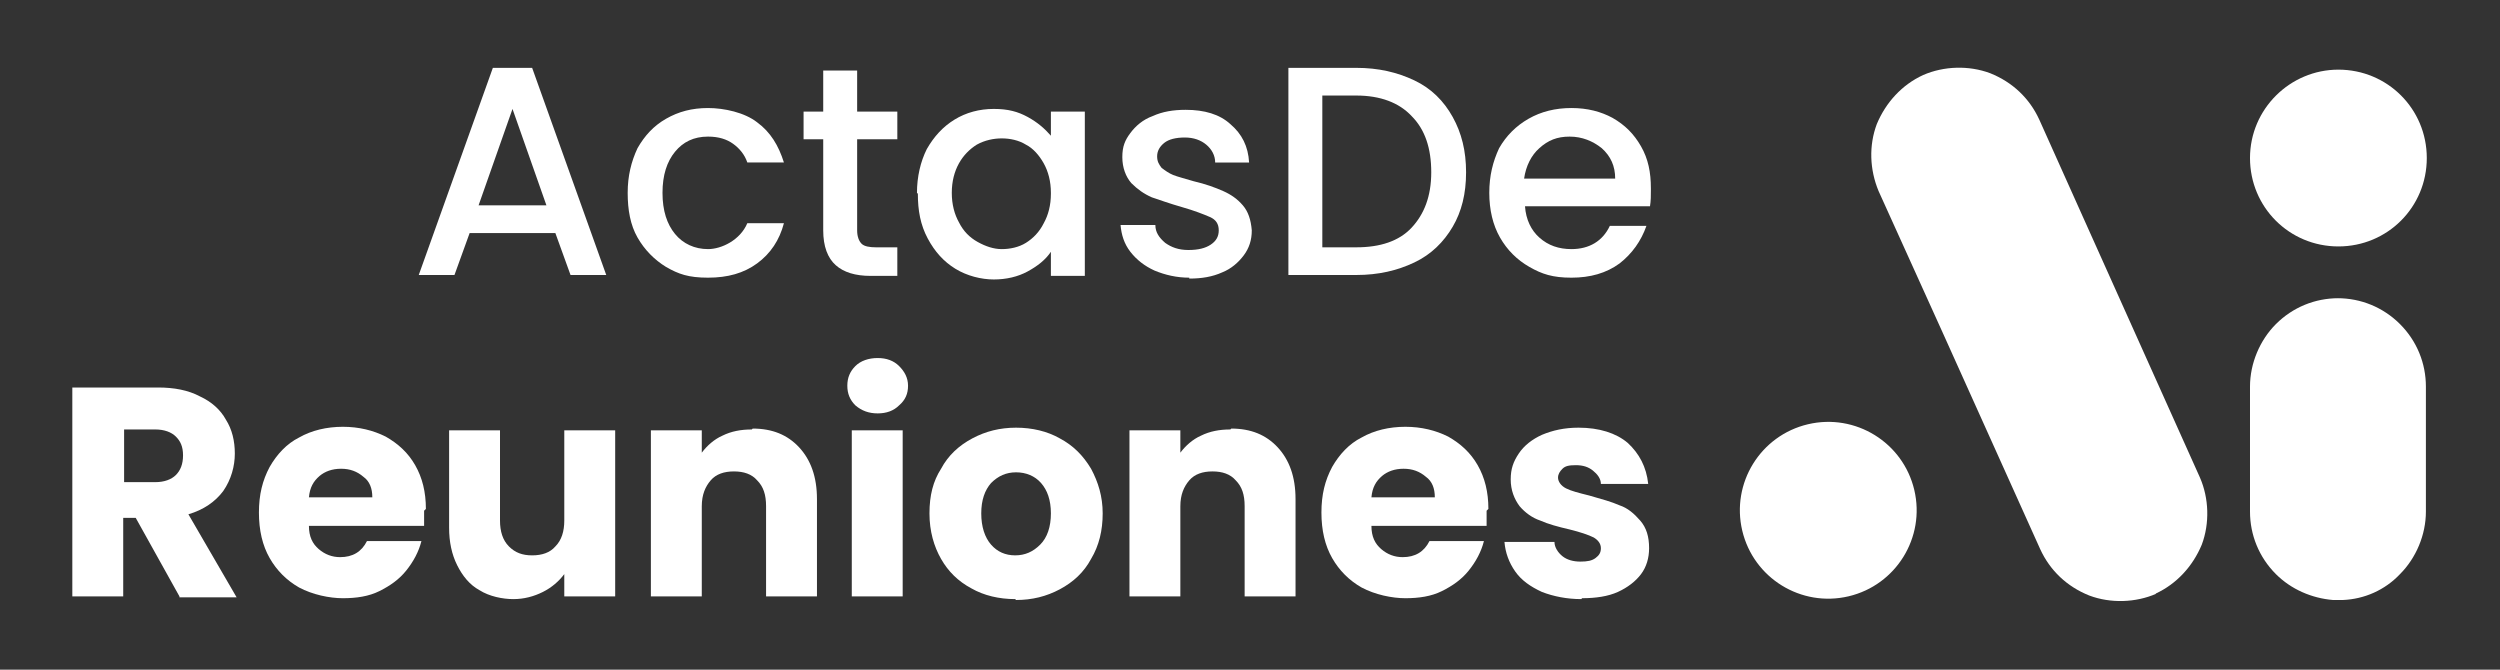 <?xml version="1.0" encoding="UTF-8"?>
<svg id="Capa_1" xmlns="http://www.w3.org/2000/svg" version="1.1" viewBox="0 0 280 75">
  <rect x="0" y="0" width="280" height="75" fill="#333333" stroke="none"/>
  <!-- Generator: Adobe Illustrator 29.0.0, SVG Export Plug-In . SVG Version: 2.1.0 Build 186)  -->
  <defs>
    <style>
      .st0 {
        fill: #fff;
      }
    </style>
  </defs>
  <path class="st0" d="M241.4,66.5c2.4-1.1,4.2-3.1,5.2-5.5.9-2.4.8-5.2-.2-7.5l-13.2-29.4-4.8-10.7c-1.1-2.4-3-4.2-5.5-5.2-2.4-.9-5.2-.8-7.5.2-2.4,1.1-4.2,3.1-5.2,5.5-.9,2.4-.8,5.1.2,7.5l7.2,15.9,10.9,24.2c1.1,2.4,3,4.2,5.5,5.2,2.4.9,5.2.8,7.5-.2Z"/>
  <path class="st0" d="M261.9,33.4c-2.6,0-5.1,1-7,2.9-1.8,1.8-2.9,4.4-2.9,7v14c0,2.6,1,5.1,2.9,7,1.7,1.7,4,2.7,6.4,2.9h1.1c2.4-.1,4.7-1.1,6.4-2.9,1.8-1.8,2.9-4.4,2.9-7v-14c0-2.6-1-5.1-2.9-7s-4.4-2.9-7-2.9Z"/>
  <path class="st0" d="M261.9,7.8c-5.4,0-9.9,4.4-9.9,9.9s4.4,9.9,9.9,9.9,9.9-4.4,9.9-9.9-4.4-9.9-9.9-9.9Z"/>
  <circle class="st0" cx="204.8" cy="57.2" r="9.9" transform="translate(-7.7 48.6) rotate(-13.3)"/>
  <path class="st0" d="M62.3,26.1h-9.7l-1.7,4.7h-4l8.3-23.2h4.4l8.3,23.2h-4l-1.7-4.7ZM61.2,23l-3.8-10.8-3.8,10.8h7.6Z"/>
  <path class="st0" d="M70.3,21.6c0-1.9.4-3.5,1.1-5,.8-1.4,1.8-2.5,3.2-3.3,1.4-.8,2.9-1.2,4.7-1.2s4.1.5,5.5,1.6c1.5,1.1,2.4,2.6,3,4.5h-4.1c-.3-.9-.9-1.6-1.6-2.1-.7-.5-1.6-.8-2.8-.8-1.6,0-2.8.6-3.7,1.7-.9,1.1-1.4,2.6-1.4,4.6s.5,3.5,1.4,4.6c.9,1.1,2.2,1.7,3.7,1.7s3.6-1,4.4-2.9h4.1c-.5,1.9-1.5,3.4-3,4.5-1.5,1.1-3.3,1.6-5.5,1.6s-3.3-.4-4.7-1.2c-1.3-.8-2.4-1.9-3.2-3.3-.8-1.4-1.1-3.1-1.1-5Z"/>
  <path class="st0" d="M96,15.6v10.2c0,.7.2,1.2.5,1.5.3.3.9.4,1.6.4h2.4v3.2h-3c-1.7,0-3-.4-3.9-1.2-.9-.8-1.4-2.1-1.4-3.9v-10.2h-2.2v-3.1h2.2v-4.6h3.8v4.6h4.5v3.1h-4.5Z"/>
  <path class="st0" d="M102.7,21.6c0-1.8.4-3.5,1.1-4.9.8-1.4,1.8-2.5,3.1-3.3,1.3-.8,2.8-1.2,4.4-1.2s2.7.3,3.8.9c1.1.6,1.9,1.3,2.6,2.1v-2.7h3.8v18.4h-3.8v-2.7c-.6.9-1.5,1.6-2.6,2.2-1.1.6-2.4.9-3.8.9s-3-.4-4.3-1.2c-1.3-.8-2.3-1.9-3.1-3.4-.8-1.5-1.1-3.1-1.1-5ZM117.7,21.6c0-1.3-.3-2.4-.8-3.3-.5-.9-1.2-1.7-2-2.1-.8-.5-1.8-.7-2.7-.7s-1.9.2-2.8.7c-.8.5-1.5,1.2-2,2.1-.5.9-.8,2-.8,3.3s.3,2.4.8,3.3c.5,1,1.2,1.7,2.1,2.2.9.5,1.8.8,2.7.8s1.9-.2,2.7-.7c.8-.5,1.5-1.2,2-2.2.5-.9.8-2,.8-3.3Z"/>
  <path class="st0" d="M133.2,31.1c-1.4,0-2.7-.3-3.9-.8-1.1-.5-2-1.2-2.7-2.1-.7-.9-1-1.9-1.1-3h3.9c0,.8.4,1.4,1.1,2,.7.5,1.5.8,2.6.8s1.9-.2,2.5-.6c.6-.4.9-.9.9-1.6s-.3-1.2-1-1.5c-.7-.3-1.7-.7-3.1-1.1-1.4-.4-2.5-.8-3.4-1.1-.9-.4-1.6-.9-2.3-1.6-.6-.7-1-1.7-1-2.9s.3-1.9.9-2.7c.6-.8,1.4-1.5,2.5-1.9,1.1-.5,2.3-.7,3.7-.7,2.1,0,3.8.5,5,1.6,1.3,1.1,2,2.5,2.1,4.3h-3.8c0-.8-.4-1.5-1-2-.6-.5-1.4-.8-2.4-.8s-1.8.2-2.3.6c-.5.4-.8.9-.8,1.5s.2.9.5,1.3c.4.3.8.6,1.3.8.5.2,1.3.4,2.3.7,1.3.3,2.4.7,3.3,1.1.9.4,1.6.9,2.2,1.6.6.7.9,1.6,1,2.8,0,1.1-.3,2-.9,2.8-.6.8-1.4,1.5-2.4,1.9-1.1.5-2.3.7-3.7.7Z"/>
  <path class="st0" d="M151.9,7.6c2.5,0,4.6.5,6.5,1.4,1.9.9,3.3,2.3,4.3,4.1,1,1.8,1.5,3.8,1.5,6.2s-.5,4.4-1.5,6.1c-1,1.7-2.4,3.1-4.3,4-1.9.9-4,1.4-6.5,1.4h-7.6V7.6h7.6ZM151.9,27.7c2.7,0,4.8-.7,6.2-2.2,1.4-1.5,2.2-3.5,2.2-6.2s-.7-4.8-2.2-6.3c-1.4-1.5-3.5-2.3-6.2-2.3h-3.8v17h3.8Z"/>
  <path class="st0" d="M184.9,21.2c0,.7,0,1.3-.1,1.9h-14c.1,1.5.7,2.7,1.6,3.5,1,.9,2.2,1.3,3.6,1.3,2,0,3.5-.9,4.3-2.6h4.1c-.6,1.7-1.6,3.1-3,4.2-1.5,1.1-3.3,1.6-5.4,1.6s-3.3-.4-4.7-1.2c-1.4-.8-2.5-1.9-3.3-3.3-.8-1.4-1.2-3.1-1.2-5s.4-3.5,1.1-5c.8-1.4,1.9-2.5,3.3-3.3,1.4-.8,3-1.2,4.8-1.2s3.3.4,4.6,1.1c1.4.8,2.4,1.8,3.2,3.2.8,1.4,1.1,2.9,1.1,4.7ZM180.9,20c0-1.4-.5-2.5-1.5-3.4-1-.8-2.2-1.3-3.6-1.3s-2.4.4-3.4,1.3c-.9.8-1.5,2-1.7,3.4h10.2Z"/>
  <path class="st0" d="M20.1,66.8l-4.9-8.8h-1.4v8.8h-5.7v-23.4h9.6c1.8,0,3.4.3,4.7,1,1.3.6,2.3,1.5,2.9,2.6.7,1.1,1,2.4,1,3.8s-.4,2.9-1.3,4.2c-.9,1.2-2.2,2.1-3.9,2.6l5.4,9.3h-6.4ZM13.9,54h3.5c1,0,1.8-.3,2.3-.8.5-.5.8-1.2.8-2.2s-.3-1.6-.8-2.1c-.5-.5-1.3-.8-2.3-.8h-3.5v5.8Z"/>
  <path class="st0" d="M47.5,57.2c0,.5,0,1.1,0,1.7h-12.9c0,1.2.4,2,1.1,2.6.7.6,1.5.9,2.4.9,1.4,0,2.4-.6,3-1.8h6.1c-.3,1.2-.9,2.3-1.7,3.3-.8,1-1.8,1.7-3,2.3-1.2.6-2.6.8-4.1.8s-3.4-.4-4.9-1.2c-1.4-.8-2.5-1.9-3.3-3.3-.8-1.4-1.2-3.1-1.2-5.1s.4-3.6,1.2-5.1c.8-1.4,1.9-2.6,3.3-3.3,1.4-.8,3.1-1.2,4.9-1.2s3.4.4,4.8,1.1c1.4.8,2.5,1.8,3.3,3.2.8,1.4,1.2,3,1.2,4.9ZM41.7,55.7c0-1-.3-1.8-1-2.3-.7-.6-1.5-.9-2.5-.9s-1.8.3-2.4.8c-.7.6-1.1,1.3-1.2,2.4h7.1Z"/>
  <path class="st0" d="M68.9,48.2v18.6h-5.7v-2.5c-.6.8-1.4,1.5-2.4,2-1,.5-2.1.8-3.3.8s-2.7-.3-3.8-1c-1.1-.6-1.9-1.6-2.5-2.8-.6-1.2-.9-2.6-.9-4.2v-10.9h5.7v10.1c0,1.2.3,2.2,1,2.9.7.7,1.5,1,2.6,1s2-.3,2.6-1c.7-.7,1-1.7,1-2.9v-10.1h5.7Z"/>
  <path class="st0" d="M84.3,48c2.2,0,3.9.7,5.2,2.1,1.3,1.4,2,3.3,2,5.8v10.9h-5.7v-10.1c0-1.3-.3-2.2-1-2.9-.6-.7-1.5-1-2.6-1s-2,.3-2.6,1c-.6.7-1,1.6-1,2.9v10.1h-5.7v-18.6h5.7v2.5c.6-.8,1.4-1.5,2.3-1.9,1-.5,2.1-.7,3.3-.7Z"/>
  <path class="st0" d="M98.3,46.3c-1,0-1.8-.3-2.5-.9-.6-.6-.9-1.3-.9-2.2s.3-1.6.9-2.2c.6-.6,1.5-.9,2.5-.9s1.8.3,2.4.9c.6.6,1,1.3,1,2.2s-.3,1.6-1,2.2c-.6.6-1.4.9-2.4.9ZM101.1,48.2v18.6h-5.7v-18.6h5.7Z"/>
  <path class="st0" d="M113.7,67.1c-1.8,0-3.5-.4-4.9-1.2-1.5-.8-2.6-1.9-3.4-3.3-.8-1.4-1.3-3.1-1.3-5.1s.4-3.6,1.3-5c.8-1.5,2-2.6,3.5-3.4,1.5-.8,3.1-1.2,4.9-1.2s3.5.4,4.9,1.2c1.5.8,2.6,1.9,3.5,3.4.8,1.5,1.3,3.1,1.3,5s-.4,3.6-1.3,5.1c-.8,1.5-2,2.6-3.5,3.4-1.5.8-3.1,1.2-4.9,1.2ZM113.7,62.2c1.1,0,2-.4,2.8-1.2.8-.8,1.2-2,1.2-3.5s-.4-2.6-1.1-3.4c-.7-.8-1.7-1.2-2.8-1.2s-2,.4-2.8,1.2c-.7.8-1.1,1.9-1.1,3.4s.4,2.7,1.1,3.5c.7.8,1.6,1.2,2.7,1.2Z"/>
  <path class="st0" d="M137.9,48c2.2,0,3.9.7,5.2,2.1,1.3,1.4,2,3.3,2,5.8v10.9h-5.7v-10.1c0-1.3-.3-2.2-1-2.9-.6-.7-1.5-1-2.6-1s-2,.3-2.6,1c-.6.7-1,1.6-1,2.9v10.1h-5.7v-18.6h5.7v2.5c.6-.8,1.4-1.5,2.3-1.9,1-.5,2.1-.7,3.3-.7Z"/>
  <path class="st0" d="M166.5,57.2c0,.5,0,1.1,0,1.7h-12.9c0,1.2.4,2,1.1,2.6.7.6,1.5.9,2.4.9,1.4,0,2.4-.6,3-1.8h6.1c-.3,1.2-.9,2.3-1.7,3.3-.8,1-1.8,1.7-3,2.3-1.2.6-2.6.8-4.1.8s-3.4-.4-4.9-1.2c-1.4-.8-2.5-1.9-3.3-3.3-.8-1.4-1.2-3.1-1.2-5.1s.4-3.6,1.2-5.1c.8-1.4,1.9-2.6,3.3-3.3,1.4-.8,3.1-1.2,4.9-1.2s3.4.4,4.8,1.1c1.4.8,2.5,1.8,3.3,3.2.8,1.4,1.2,3,1.2,4.9ZM160.7,55.7c0-1-.3-1.8-1-2.3-.7-.6-1.5-.9-2.5-.9s-1.8.3-2.4.8c-.7.6-1.1,1.3-1.2,2.4h7.1Z"/>
  <path class="st0" d="M177.1,67.1c-1.6,0-3.1-.3-4.4-.8-1.3-.6-2.3-1.3-3-2.3-.7-1-1.1-2.1-1.2-3.3h5.6c0,.6.4,1.2.9,1.6.5.4,1.2.6,2,.6s1.3-.1,1.7-.4c.4-.3.6-.6.6-1.1s-.3-.9-.8-1.2c-.6-.3-1.5-.6-2.7-.9-1.3-.3-2.4-.6-3.3-1-.9-.3-1.7-.9-2.3-1.6-.6-.8-1-1.8-1-3s.3-2,.9-2.9c.6-.9,1.5-1.6,2.6-2.1,1.2-.5,2.5-.8,4.1-.8,2.3,0,4.2.6,5.5,1.7,1.3,1.2,2.1,2.7,2.3,4.6h-5.3c0-.6-.4-1.1-.9-1.5-.5-.4-1.1-.6-1.9-.6s-1.2.1-1.5.4c-.3.3-.5.6-.5,1s.3.9.9,1.2c.6.3,1.4.5,2.6.8,1.4.4,2.5.7,3.4,1.1.9.3,1.6.9,2.3,1.7.7.8,1,1.8,1,3.1,0,1.1-.3,2.1-.9,2.9-.6.8-1.5,1.5-2.6,2-1.1.5-2.5.7-4,.7Z"/>
</svg>